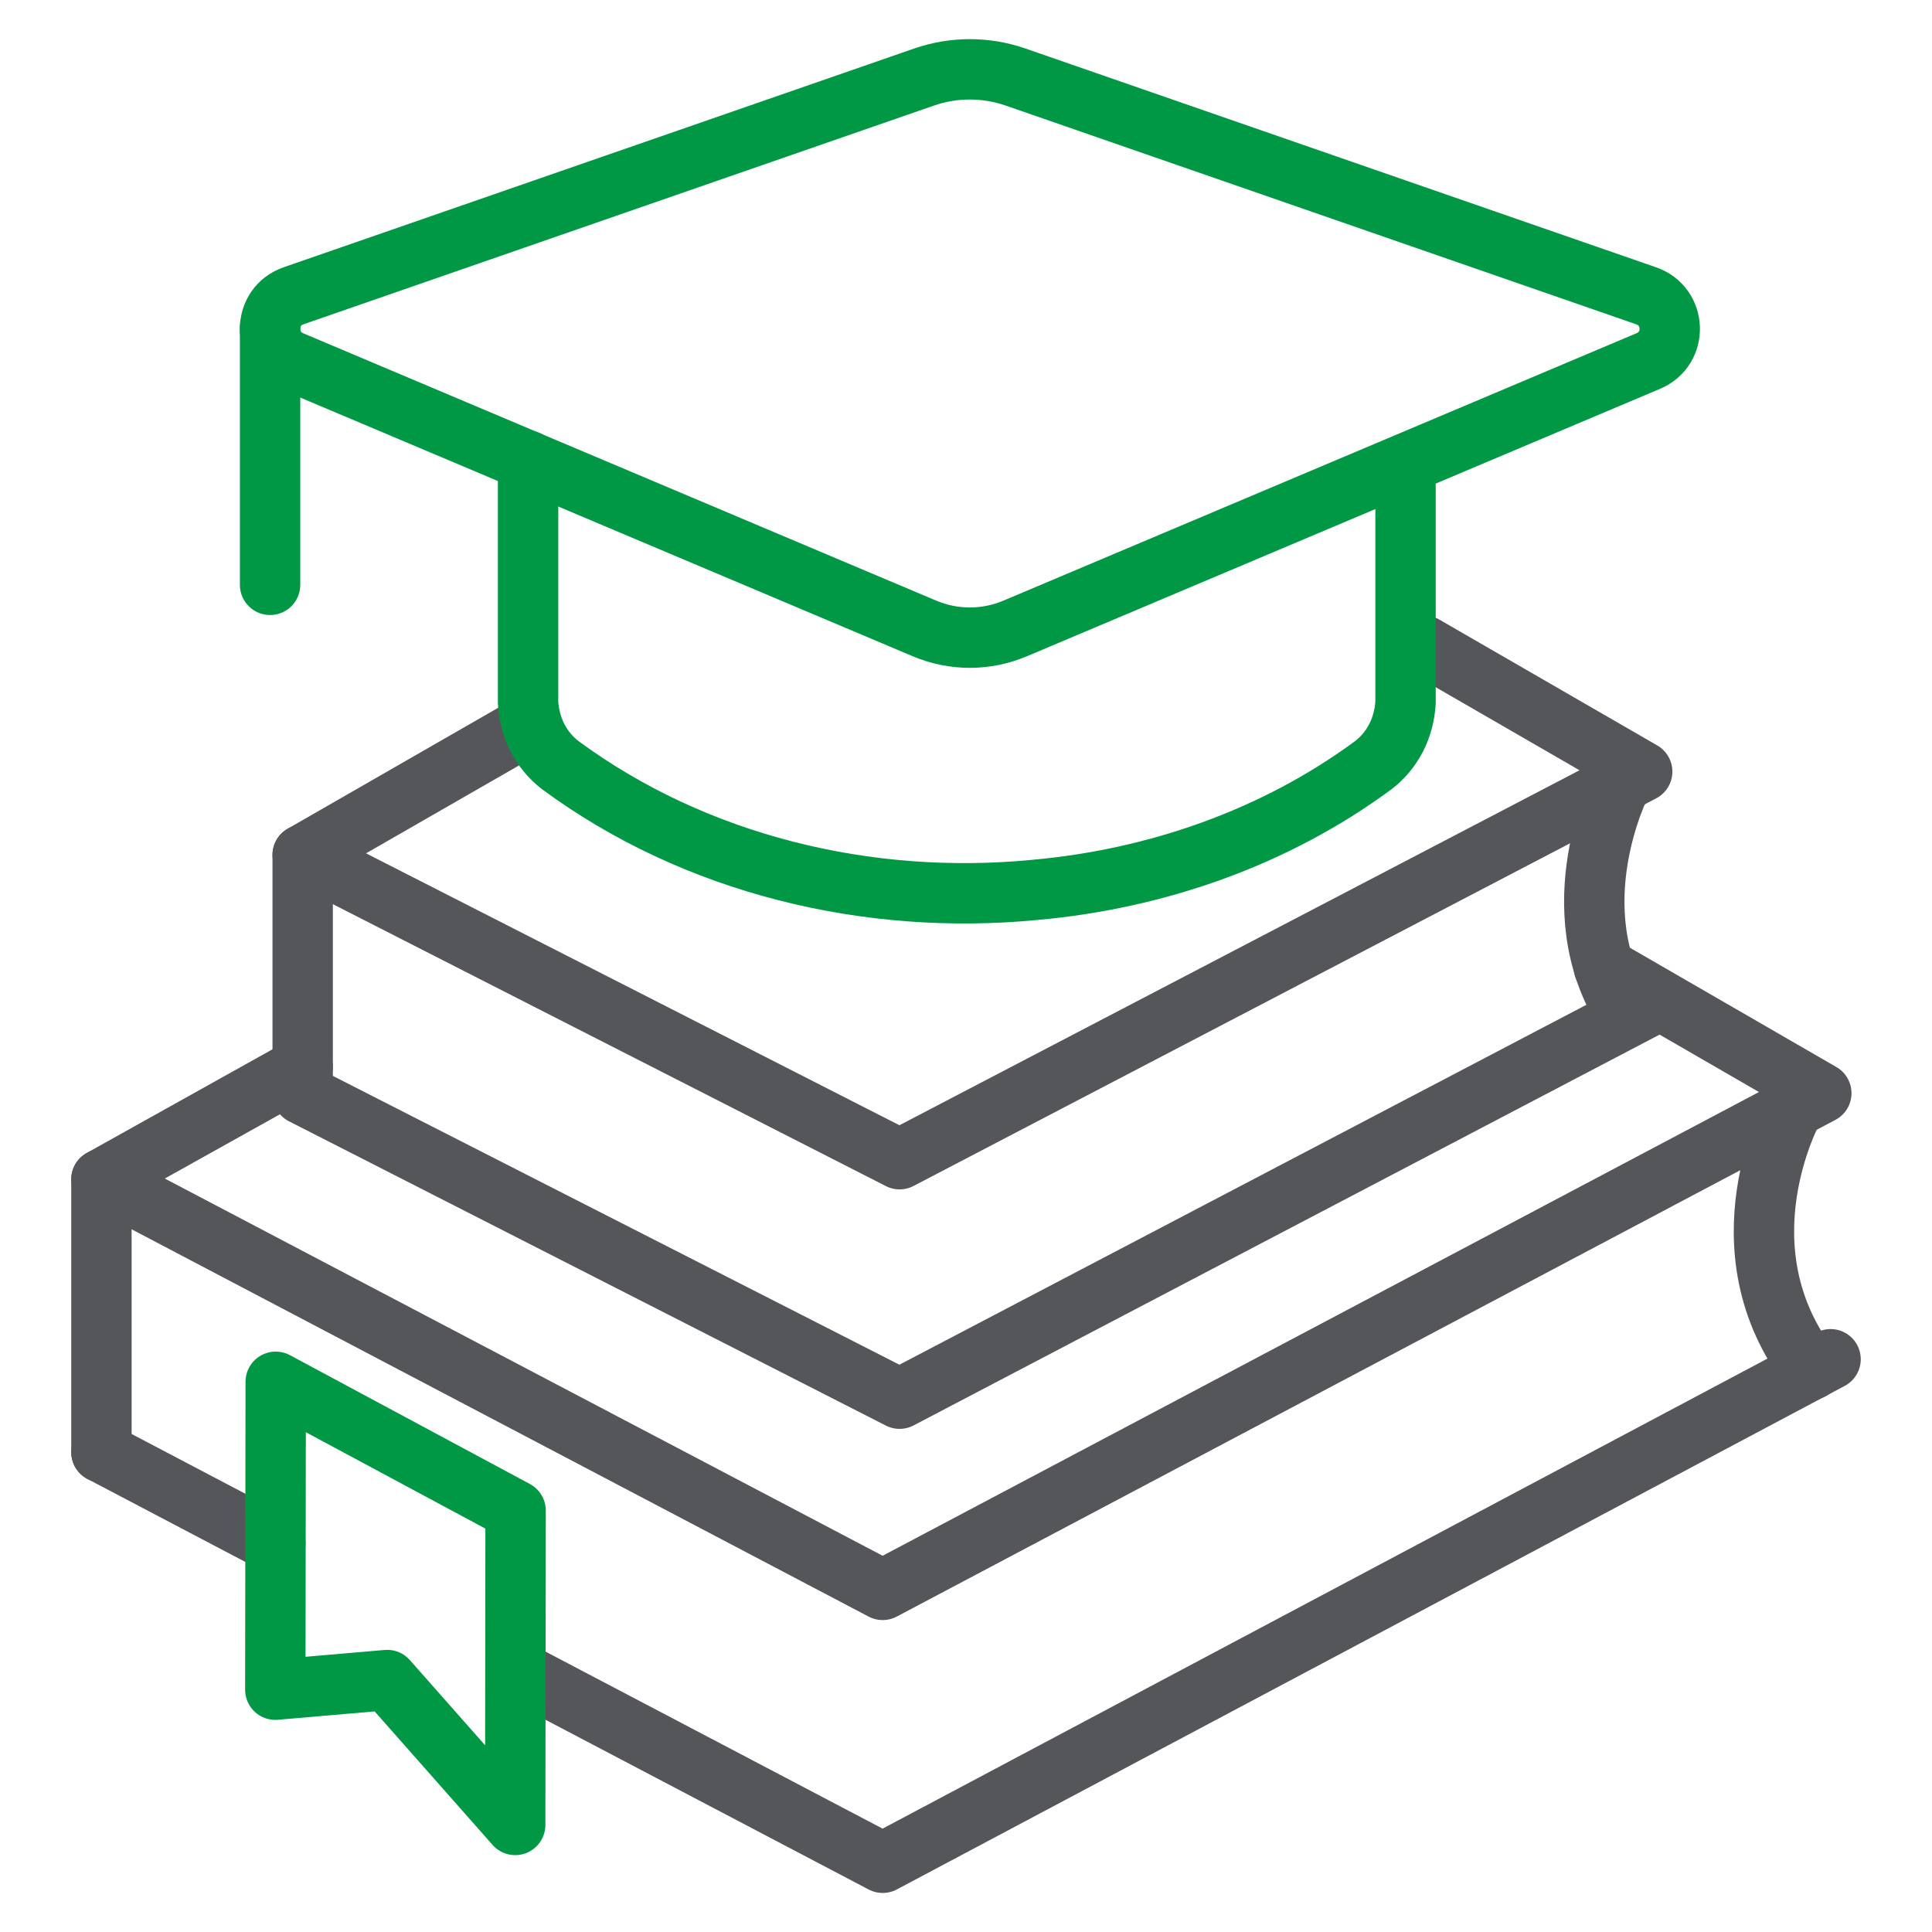 <?xml version="1.0" encoding="UTF-8"?>
<svg id="Layer_1" data-name="Layer 1" xmlns="http://www.w3.org/2000/svg" viewBox="0 0 48 48">
  <defs>
    <style>
      .cls-1 {
        stroke: #54565a;
      }

      .cls-1, .cls-2 {
        fill: none;
        stroke-linecap: round;
        stroke-linejoin: round;
        stroke-width: 1.5px;
      }

      .cls-2 {
        stroke: #009845;
      }
    </style>
  </defs>
  <g>
    <polyline class="cls-1" points="7.52 21.24 7.52 27.19 22.35 34.75 40.98 24.99"/>
    <polyline class="cls-1" points="13.09 18.04 7.52 21.24 22.35 28.8 40.8 19.17 35.38 16.04"/>
    <path class="cls-1" d="M40.27,19.48s-1.57,3.07.13,5.72"/>
    <line class="cls-1" x1="2.52" y1="36.08" x2="2.52" y2="29.3"/>
    <line class="cls-1" x1="6.84" y1="38.35" x2="2.52" y2="36.08"/>
    <polyline class="cls-1" points="45.48 33.77 21.93 46.28 12.81 41.49"/>
    <polyline class="cls-1" points="7.52 26.51 2.52 29.3 21.93 39.5 45.25 27.16 39.85 24.04"/>
    <path class="cls-1" d="M44.55,27.56s-1.9,3.44.45,6.47"/>
    <polygon class="cls-2" points="6.85 34.33 6.84 41.98 9.62 41.74 12.8 45.34 12.81 37.53 6.85 34.33"/>
  </g>
  <g>
    <line class="cls-2" x1="6.71" y1="8.14" x2="6.71" y2="14.53"/>
    <path class="cls-2" d="M34.92,11.58v5.88c-.04.63-.32,1.18-.8,1.55-2.44,1.8-5.39,2.83-8.42,3.1h0c-4.14.4-8.43-.63-11.78-3.1-.48-.37-.76-.92-.8-1.55v-6.01"/>
    <path class="cls-2" d="M22.96,15.61l-15.72-6.64c-.73-.31-.7-1.36.05-1.62L22.97,1.91c.73-.25,1.52-.25,2.25,0l15.68,5.44c.75.26.79,1.31.05,1.62l-15.72,6.64c-.73.31-1.54.31-2.27,0Z"/>
  </g>
</svg>